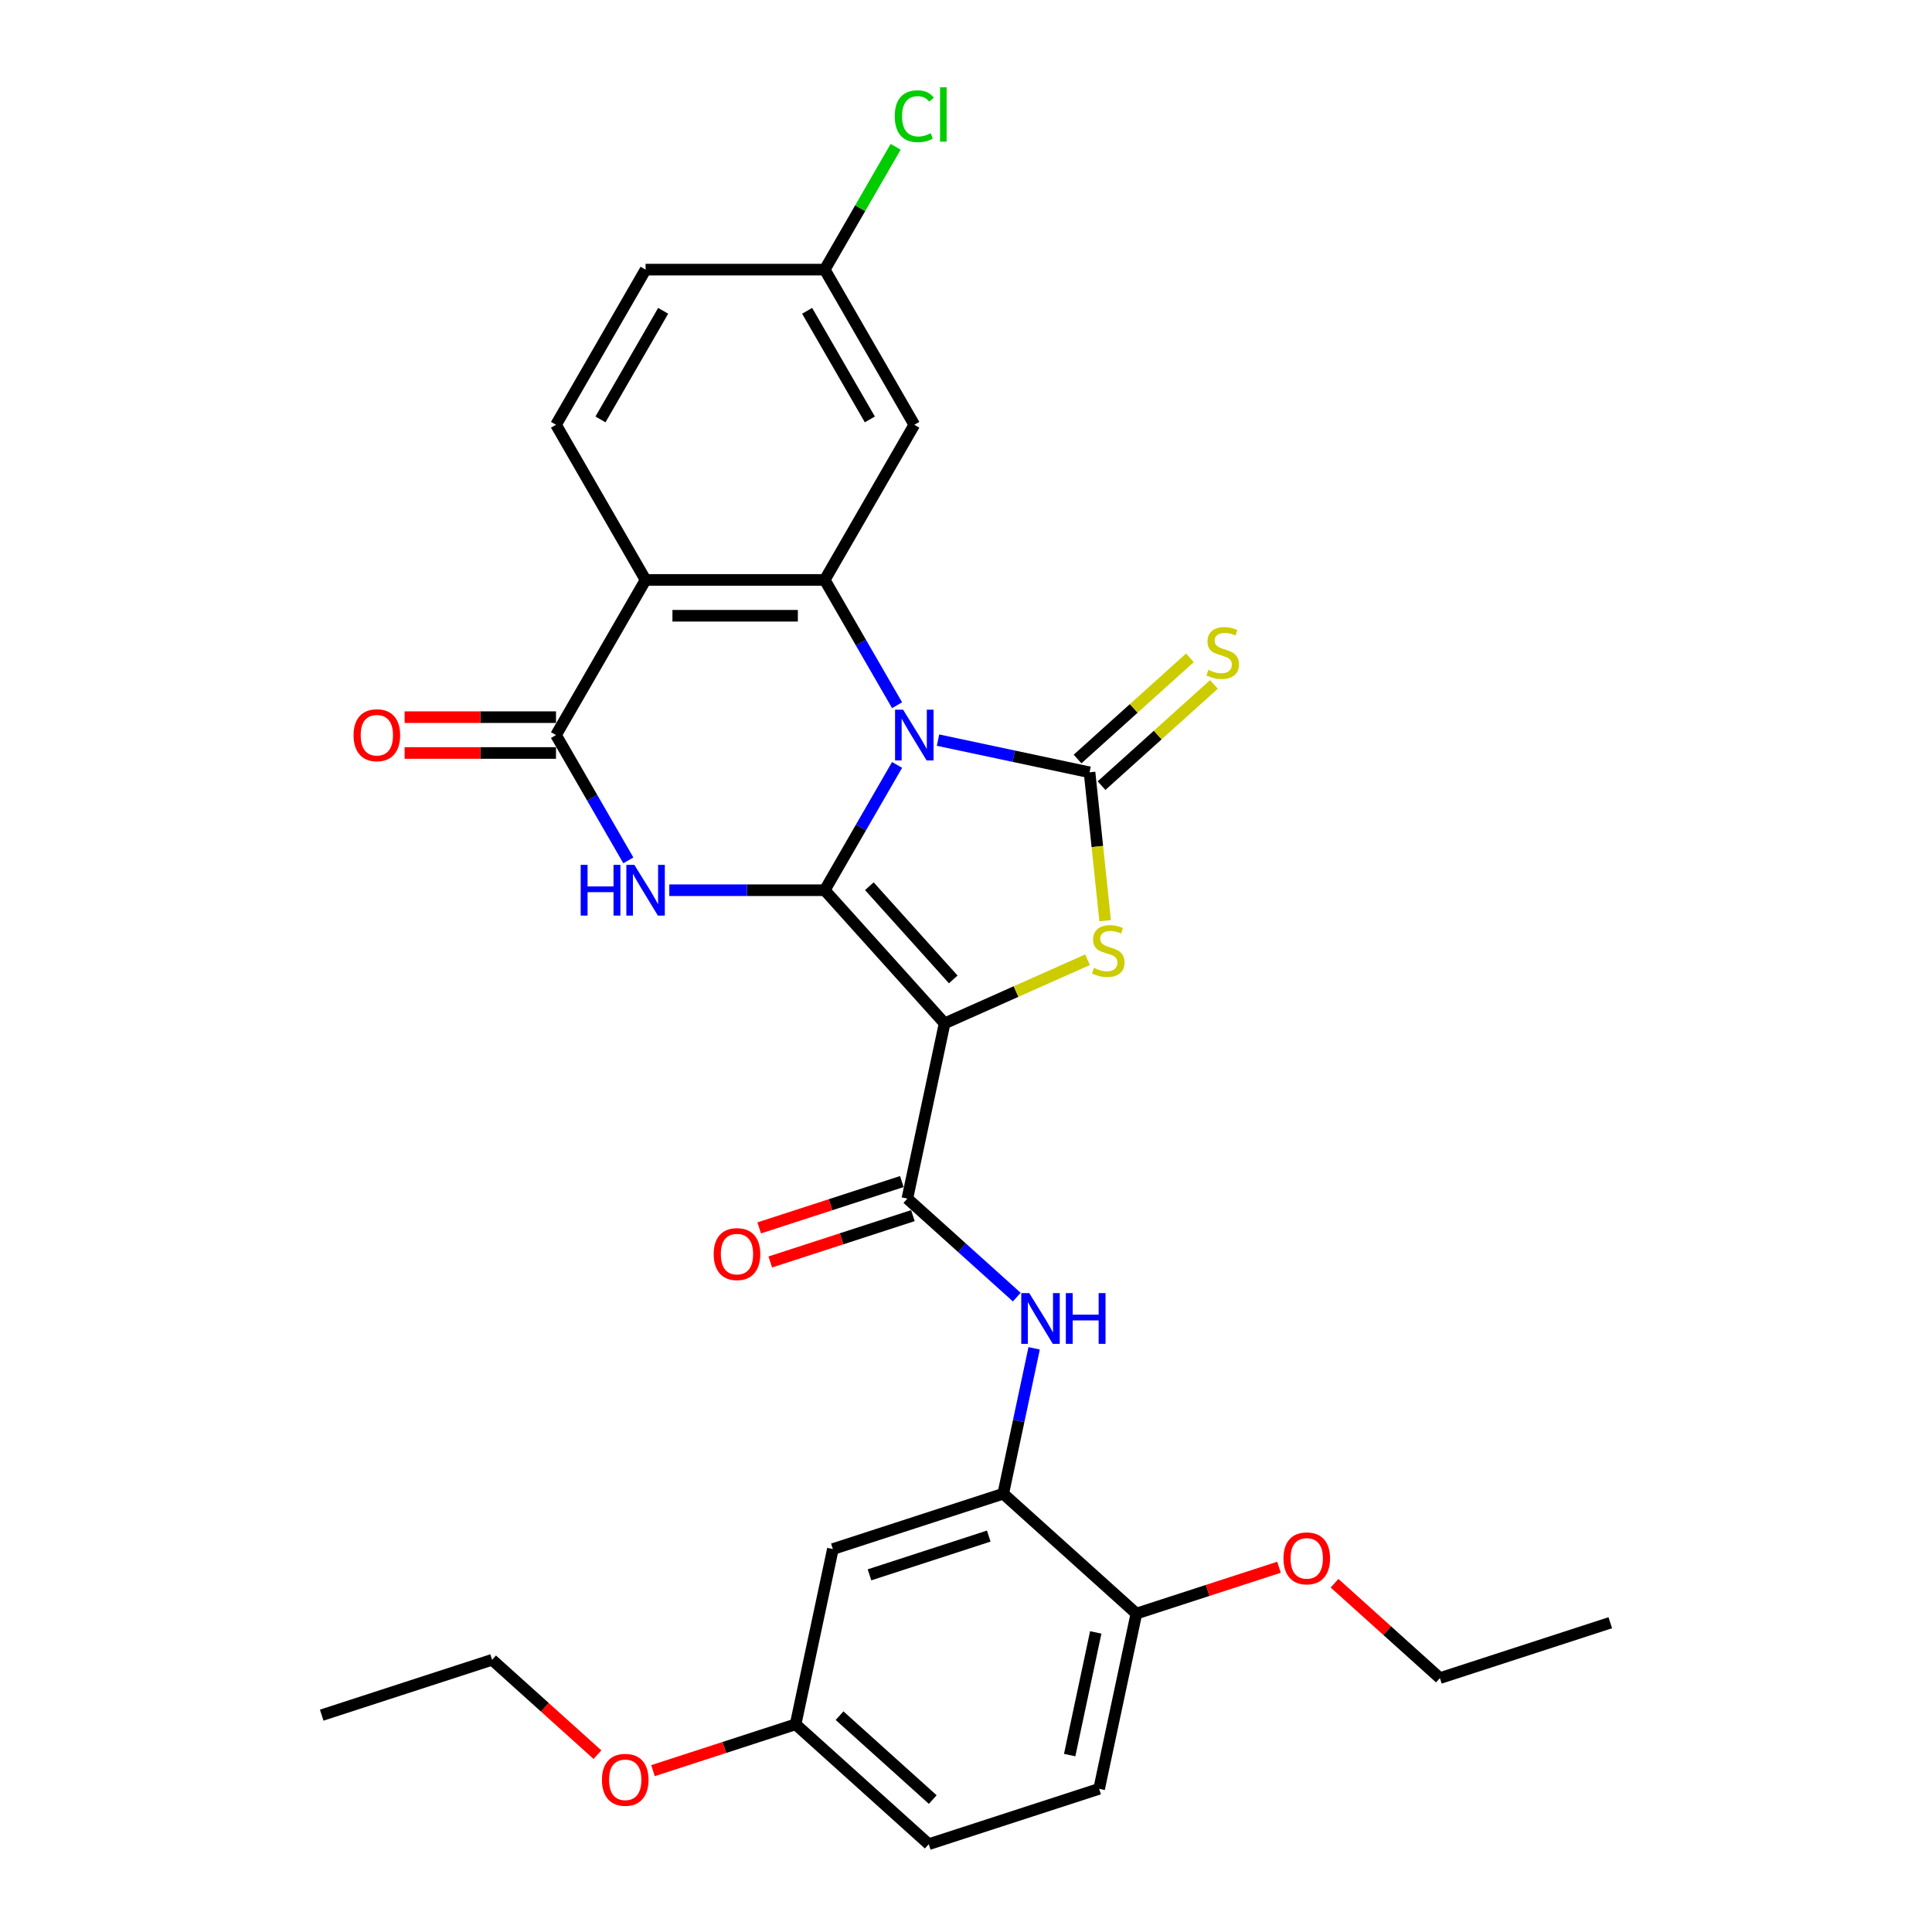 <?xml version='1.0' encoding='iso-8859-1'?>
<svg version='1.1' baseProfile='full'
              xmlns='http://www.w3.org/2000/svg'
                      xmlns:rdkit='http://www.rdkit.org/xml'
                      xmlns:xlink='http://www.w3.org/1999/xlink'
                  xml:space='preserve'
width='1000px' height='1000px' viewBox='0 0 1000 1000'>
<!-- END OF HEADER -->
<rect style='opacity:1.0;fill:#FFFFFF;stroke:none' width='1000' height='1000' x='0' y='0'> </rect>
<path class='bond-0' d='M 464.325,395.921 L 445.602,428.35' style='fill:none;fill-rule:evenodd;stroke:#0000FF;stroke-width:6px;stroke-linecap:butt;stroke-linejoin:miter;stroke-opacity:1' />
<path class='bond-0' d='M 445.602,428.35 L 426.88,460.778' style='fill:none;fill-rule:evenodd;stroke:#000000;stroke-width:6px;stroke-linecap:butt;stroke-linejoin:miter;stroke-opacity:1' />
<path class='bond-2' d='M 485.521,383.082 L 524.734,391.417' style='fill:none;fill-rule:evenodd;stroke:#0000FF;stroke-width:6px;stroke-linecap:butt;stroke-linejoin:miter;stroke-opacity:1' />
<path class='bond-2' d='M 524.734,391.417 L 563.946,399.752' style='fill:none;fill-rule:evenodd;stroke:#000000;stroke-width:6px;stroke-linecap:butt;stroke-linejoin:miter;stroke-opacity:1' />
<path class='bond-5' d='M 464.325,365.024 L 445.602,332.596' style='fill:none;fill-rule:evenodd;stroke:#0000FF;stroke-width:6px;stroke-linecap:butt;stroke-linejoin:miter;stroke-opacity:1' />
<path class='bond-5' d='M 445.602,332.596 L 426.88,300.167' style='fill:none;fill-rule:evenodd;stroke:#000000;stroke-width:6px;stroke-linecap:butt;stroke-linejoin:miter;stroke-opacity:1' />
<path class='bond-1' d='M 426.88,460.778 L 488.927,529.689' style='fill:none;fill-rule:evenodd;stroke:#000000;stroke-width:6px;stroke-linecap:butt;stroke-linejoin:miter;stroke-opacity:1' />
<path class='bond-1' d='M 449.969,458.705 L 493.402,506.943' style='fill:none;fill-rule:evenodd;stroke:#000000;stroke-width:6px;stroke-linecap:butt;stroke-linejoin:miter;stroke-opacity:1' />
<path class='bond-3' d='M 426.88,460.778 L 386.654,460.778' style='fill:none;fill-rule:evenodd;stroke:#000000;stroke-width:6px;stroke-linecap:butt;stroke-linejoin:miter;stroke-opacity:1' />
<path class='bond-3' d='M 386.654,460.778 L 346.428,460.778' style='fill:none;fill-rule:evenodd;stroke:#0000FF;stroke-width:6px;stroke-linecap:butt;stroke-linejoin:miter;stroke-opacity:1' />
<path class='bond-8' d='M 488.927,529.689 L 469.648,620.391' style='fill:none;fill-rule:evenodd;stroke:#000000;stroke-width:6px;stroke-linecap:butt;stroke-linejoin:miter;stroke-opacity:1' />
<path class='bond-30' d='M 488.927,529.689 L 525.914,513.221' style='fill:none;fill-rule:evenodd;stroke:#000000;stroke-width:6px;stroke-linecap:butt;stroke-linejoin:miter;stroke-opacity:1' />
<path class='bond-30' d='M 525.914,513.221 L 562.901,496.754' style='fill:none;fill-rule:evenodd;stroke:#CCCC00;stroke-width:6px;stroke-linecap:butt;stroke-linejoin:miter;stroke-opacity:1' />
<path class='bond-4' d='M 563.946,399.752 L 567.983,438.157' style='fill:none;fill-rule:evenodd;stroke:#000000;stroke-width:6px;stroke-linecap:butt;stroke-linejoin:miter;stroke-opacity:1' />
<path class='bond-4' d='M 567.983,438.157 L 572.019,476.561' style='fill:none;fill-rule:evenodd;stroke:#CCCC00;stroke-width:6px;stroke-linecap:butt;stroke-linejoin:miter;stroke-opacity:1' />
<path class='bond-12' d='M 570.151,406.643 L 599.237,380.454' style='fill:none;fill-rule:evenodd;stroke:#000000;stroke-width:6px;stroke-linecap:butt;stroke-linejoin:miter;stroke-opacity:1' />
<path class='bond-12' d='M 599.237,380.454 L 628.324,354.264' style='fill:none;fill-rule:evenodd;stroke:#CCCC00;stroke-width:6px;stroke-linecap:butt;stroke-linejoin:miter;stroke-opacity:1' />
<path class='bond-12' d='M 557.742,392.861 L 586.828,366.671' style='fill:none;fill-rule:evenodd;stroke:#000000;stroke-width:6px;stroke-linecap:butt;stroke-linejoin:miter;stroke-opacity:1' />
<path class='bond-12' d='M 586.828,366.671 L 615.914,340.482' style='fill:none;fill-rule:evenodd;stroke:#CCCC00;stroke-width:6px;stroke-linecap:butt;stroke-linejoin:miter;stroke-opacity:1' />
<path class='bond-31' d='M 325.232,445.329 L 306.509,412.901' style='fill:none;fill-rule:evenodd;stroke:#0000FF;stroke-width:6px;stroke-linecap:butt;stroke-linejoin:miter;stroke-opacity:1' />
<path class='bond-31' d='M 306.509,412.901 L 287.787,380.473' style='fill:none;fill-rule:evenodd;stroke:#000000;stroke-width:6px;stroke-linecap:butt;stroke-linejoin:miter;stroke-opacity:1' />
<path class='bond-6' d='M 426.88,300.167 L 334.151,300.167' style='fill:none;fill-rule:evenodd;stroke:#000000;stroke-width:6px;stroke-linecap:butt;stroke-linejoin:miter;stroke-opacity:1' />
<path class='bond-6' d='M 412.97,318.713 L 348.06,318.713' style='fill:none;fill-rule:evenodd;stroke:#000000;stroke-width:6px;stroke-linecap:butt;stroke-linejoin:miter;stroke-opacity:1' />
<path class='bond-11' d='M 426.88,300.167 L 473.244,219.862' style='fill:none;fill-rule:evenodd;stroke:#000000;stroke-width:6px;stroke-linecap:butt;stroke-linejoin:miter;stroke-opacity:1' />
<path class='bond-7' d='M 334.151,300.167 L 287.787,380.473' style='fill:none;fill-rule:evenodd;stroke:#000000;stroke-width:6px;stroke-linecap:butt;stroke-linejoin:miter;stroke-opacity:1' />
<path class='bond-13' d='M 334.151,300.167 L 287.787,219.862' style='fill:none;fill-rule:evenodd;stroke:#000000;stroke-width:6px;stroke-linecap:butt;stroke-linejoin:miter;stroke-opacity:1' />
<path class='bond-15' d='M 287.787,371.2 L 248.609,371.2' style='fill:none;fill-rule:evenodd;stroke:#000000;stroke-width:6px;stroke-linecap:butt;stroke-linejoin:miter;stroke-opacity:1' />
<path class='bond-15' d='M 248.609,371.2 L 209.431,371.2' style='fill:none;fill-rule:evenodd;stroke:#FF0000;stroke-width:6px;stroke-linecap:butt;stroke-linejoin:miter;stroke-opacity:1' />
<path class='bond-15' d='M 287.787,389.746 L 248.609,389.746' style='fill:none;fill-rule:evenodd;stroke:#000000;stroke-width:6px;stroke-linecap:butt;stroke-linejoin:miter;stroke-opacity:1' />
<path class='bond-15' d='M 248.609,389.746 L 209.431,389.746' style='fill:none;fill-rule:evenodd;stroke:#FF0000;stroke-width:6px;stroke-linecap:butt;stroke-linejoin:miter;stroke-opacity:1' />
<path class='bond-9' d='M 469.648,620.391 L 497.965,645.888' style='fill:none;fill-rule:evenodd;stroke:#000000;stroke-width:6px;stroke-linecap:butt;stroke-linejoin:miter;stroke-opacity:1' />
<path class='bond-9' d='M 497.965,645.888 L 526.281,671.384' style='fill:none;fill-rule:evenodd;stroke:#0000FF;stroke-width:6px;stroke-linecap:butt;stroke-linejoin:miter;stroke-opacity:1' />
<path class='bond-16' d='M 466.782,611.572 L 429.874,623.564' style='fill:none;fill-rule:evenodd;stroke:#000000;stroke-width:6px;stroke-linecap:butt;stroke-linejoin:miter;stroke-opacity:1' />
<path class='bond-16' d='M 429.874,623.564 L 392.965,635.557' style='fill:none;fill-rule:evenodd;stroke:#FF0000;stroke-width:6px;stroke-linecap:butt;stroke-linejoin:miter;stroke-opacity:1' />
<path class='bond-16' d='M 472.513,629.21 L 435.605,641.202' style='fill:none;fill-rule:evenodd;stroke:#000000;stroke-width:6px;stroke-linecap:butt;stroke-linejoin:miter;stroke-opacity:1' />
<path class='bond-16' d='M 435.605,641.202 L 398.696,653.195' style='fill:none;fill-rule:evenodd;stroke:#FF0000;stroke-width:6px;stroke-linecap:butt;stroke-linejoin:miter;stroke-opacity:1' />
<path class='bond-10' d='M 535.275,697.887 L 527.277,735.514' style='fill:none;fill-rule:evenodd;stroke:#0000FF;stroke-width:6px;stroke-linecap:butt;stroke-linejoin:miter;stroke-opacity:1' />
<path class='bond-10' d='M 527.277,735.514 L 519.279,773.141' style='fill:none;fill-rule:evenodd;stroke:#000000;stroke-width:6px;stroke-linecap:butt;stroke-linejoin:miter;stroke-opacity:1' />
<path class='bond-14' d='M 519.279,773.141 L 431.089,801.796' style='fill:none;fill-rule:evenodd;stroke:#000000;stroke-width:6px;stroke-linecap:butt;stroke-linejoin:miter;stroke-opacity:1' />
<path class='bond-14' d='M 511.782,795.077 L 450.049,815.135' style='fill:none;fill-rule:evenodd;stroke:#000000;stroke-width:6px;stroke-linecap:butt;stroke-linejoin:miter;stroke-opacity:1' />
<path class='bond-17' d='M 519.279,773.141 L 588.19,835.188' style='fill:none;fill-rule:evenodd;stroke:#000000;stroke-width:6px;stroke-linecap:butt;stroke-linejoin:miter;stroke-opacity:1' />
<path class='bond-18' d='M 473.244,219.862 L 426.88,139.557' style='fill:none;fill-rule:evenodd;stroke:#000000;stroke-width:6px;stroke-linecap:butt;stroke-linejoin:miter;stroke-opacity:1' />
<path class='bond-18' d='M 450.228,217.089 L 417.773,160.875' style='fill:none;fill-rule:evenodd;stroke:#000000;stroke-width:6px;stroke-linecap:butt;stroke-linejoin:miter;stroke-opacity:1' />
<path class='bond-32' d='M 287.787,219.862 L 334.151,139.557' style='fill:none;fill-rule:evenodd;stroke:#000000;stroke-width:6px;stroke-linecap:butt;stroke-linejoin:miter;stroke-opacity:1' />
<path class='bond-32' d='M 310.803,217.089 L 343.258,160.875' style='fill:none;fill-rule:evenodd;stroke:#000000;stroke-width:6px;stroke-linecap:butt;stroke-linejoin:miter;stroke-opacity:1' />
<path class='bond-20' d='M 431.089,801.796 L 411.81,892.498' style='fill:none;fill-rule:evenodd;stroke:#000000;stroke-width:6px;stroke-linecap:butt;stroke-linejoin:miter;stroke-opacity:1' />
<path class='bond-19' d='M 588.19,835.188 L 568.911,925.891' style='fill:none;fill-rule:evenodd;stroke:#000000;stroke-width:6px;stroke-linecap:butt;stroke-linejoin:miter;stroke-opacity:1' />
<path class='bond-19' d='M 567.158,844.938 L 553.662,908.43' style='fill:none;fill-rule:evenodd;stroke:#000000;stroke-width:6px;stroke-linecap:butt;stroke-linejoin:miter;stroke-opacity:1' />
<path class='bond-24' d='M 588.19,835.188 L 625.099,823.196' style='fill:none;fill-rule:evenodd;stroke:#000000;stroke-width:6px;stroke-linecap:butt;stroke-linejoin:miter;stroke-opacity:1' />
<path class='bond-24' d='M 625.099,823.196 L 662.007,811.204' style='fill:none;fill-rule:evenodd;stroke:#FF0000;stroke-width:6px;stroke-linecap:butt;stroke-linejoin:miter;stroke-opacity:1' />
<path class='bond-21' d='M 426.88,139.557 L 334.151,139.557' style='fill:none;fill-rule:evenodd;stroke:#000000;stroke-width:6px;stroke-linecap:butt;stroke-linejoin:miter;stroke-opacity:1' />
<path class='bond-23' d='M 426.88,139.557 L 445.233,107.768' style='fill:none;fill-rule:evenodd;stroke:#000000;stroke-width:6px;stroke-linecap:butt;stroke-linejoin:miter;stroke-opacity:1' />
<path class='bond-23' d='M 445.233,107.768 L 463.586,75.98' style='fill:none;fill-rule:evenodd;stroke:#00CC00;stroke-width:6px;stroke-linecap:butt;stroke-linejoin:miter;stroke-opacity:1' />
<path class='bond-22' d='M 568.911,925.891 L 480.721,954.545' style='fill:none;fill-rule:evenodd;stroke:#000000;stroke-width:6px;stroke-linecap:butt;stroke-linejoin:miter;stroke-opacity:1' />
<path class='bond-25' d='M 411.81,892.498 L 374.901,904.49' style='fill:none;fill-rule:evenodd;stroke:#000000;stroke-width:6px;stroke-linecap:butt;stroke-linejoin:miter;stroke-opacity:1' />
<path class='bond-25' d='M 374.901,904.49 L 337.993,916.483' style='fill:none;fill-rule:evenodd;stroke:#FF0000;stroke-width:6px;stroke-linecap:butt;stroke-linejoin:miter;stroke-opacity:1' />
<path class='bond-33' d='M 411.81,892.498 L 480.721,954.545' style='fill:none;fill-rule:evenodd;stroke:#000000;stroke-width:6px;stroke-linecap:butt;stroke-linejoin:miter;stroke-opacity:1' />
<path class='bond-33' d='M 434.556,888.023 L 482.794,931.456' style='fill:none;fill-rule:evenodd;stroke:#000000;stroke-width:6px;stroke-linecap:butt;stroke-linejoin:miter;stroke-opacity:1' />
<path class='bond-26' d='M 690.753,819.475 L 718.022,844.028' style='fill:none;fill-rule:evenodd;stroke:#FF0000;stroke-width:6px;stroke-linecap:butt;stroke-linejoin:miter;stroke-opacity:1' />
<path class='bond-26' d='M 718.022,844.028 L 745.291,868.581' style='fill:none;fill-rule:evenodd;stroke:#000000;stroke-width:6px;stroke-linecap:butt;stroke-linejoin:miter;stroke-opacity:1' />
<path class='bond-27' d='M 309.247,908.211 L 281.978,883.658' style='fill:none;fill-rule:evenodd;stroke:#FF0000;stroke-width:6px;stroke-linecap:butt;stroke-linejoin:miter;stroke-opacity:1' />
<path class='bond-27' d='M 281.978,883.658 L 254.709,859.105' style='fill:none;fill-rule:evenodd;stroke:#000000;stroke-width:6px;stroke-linecap:butt;stroke-linejoin:miter;stroke-opacity:1' />
<path class='bond-29' d='M 745.291,868.581 L 833.481,839.927' style='fill:none;fill-rule:evenodd;stroke:#000000;stroke-width:6px;stroke-linecap:butt;stroke-linejoin:miter;stroke-opacity:1' />
<path class='bond-28' d='M 254.709,859.105 L 166.519,887.76' style='fill:none;fill-rule:evenodd;stroke:#000000;stroke-width:6px;stroke-linecap:butt;stroke-linejoin:miter;stroke-opacity:1' />
<path  class='atom-0' d='M 467.439 367.342
L 476.044 381.252
Q 476.898 382.624, 478.27 385.109
Q 479.642 387.594, 479.717 387.743
L 479.717 367.342
L 483.203 367.342
L 483.203 393.603
L 479.605 393.603
L 470.369 378.396
Q 469.294 376.615, 468.144 374.575
Q 467.031 372.535, 466.697 371.905
L 466.697 393.603
L 463.285 393.603
L 463.285 367.342
L 467.439 367.342
' fill='#0000FF'/>
<path  class='atom-4' d='M 300.565 447.648
L 304.126 447.648
L 304.126 458.812
L 317.553 458.812
L 317.553 447.648
L 321.114 447.648
L 321.114 473.908
L 317.553 473.908
L 317.553 461.78
L 304.126 461.78
L 304.126 473.908
L 300.565 473.908
L 300.565 447.648
' fill='#0000FF'/>
<path  class='atom-4' d='M 328.346 447.648
L 336.952 461.557
Q 337.805 462.929, 339.177 465.414
Q 340.549 467.9, 340.624 468.048
L 340.624 447.648
L 344.11 447.648
L 344.11 473.908
L 340.512 473.908
L 331.277 458.701
Q 330.201 456.921, 329.051 454.881
Q 327.938 452.84, 327.605 452.21
L 327.605 473.908
L 324.192 473.908
L 324.192 447.648
L 328.346 447.648
' fill='#0000FF'/>
<path  class='atom-5' d='M 566.221 500.986
Q 566.518 501.097, 567.742 501.616
Q 568.966 502.136, 570.301 502.47
Q 571.673 502.766, 573.009 502.766
Q 575.494 502.766, 576.94 501.579
Q 578.387 500.355, 578.387 498.241
Q 578.387 496.795, 577.645 495.904
Q 576.94 495.014, 575.827 494.532
Q 574.715 494.05, 572.86 493.493
Q 570.523 492.789, 569.114 492.121
Q 567.742 491.453, 566.74 490.044
Q 565.776 488.634, 565.776 486.261
Q 565.776 482.96, 568.001 480.919
Q 570.264 478.879, 574.715 478.879
Q 577.756 478.879, 581.206 480.326
L 580.353 483.182
Q 577.2 481.884, 574.826 481.884
Q 572.267 481.884, 570.857 482.96
Q 569.448 483.998, 569.485 485.816
Q 569.485 487.225, 570.19 488.078
Q 570.931 488.931, 571.97 489.413
Q 573.046 489.896, 574.826 490.452
Q 577.2 491.194, 578.609 491.936
Q 580.019 492.677, 581.02 494.198
Q 582.059 495.682, 582.059 498.241
Q 582.059 501.876, 579.611 503.842
Q 577.2 505.771, 573.157 505.771
Q 570.82 505.771, 569.04 505.251
Q 567.296 504.769, 565.219 503.916
L 566.221 500.986
' fill='#CCCC00'/>
<path  class='atom-10' d='M 532.754 669.308
L 541.359 683.218
Q 542.212 684.59, 543.585 687.075
Q 544.957 689.56, 545.031 689.709
L 545.031 669.308
L 548.518 669.308
L 548.518 695.569
L 544.92 695.569
L 535.684 680.362
Q 534.608 678.581, 533.459 676.541
Q 532.346 674.501, 532.012 673.871
L 532.012 695.569
L 528.6 695.569
L 528.6 669.308
L 532.754 669.308
' fill='#0000FF'/>
<path  class='atom-10' d='M 551.671 669.308
L 555.231 669.308
L 555.231 680.473
L 568.658 680.473
L 568.658 669.308
L 572.219 669.308
L 572.219 695.569
L 568.658 695.569
L 568.658 683.44
L 555.231 683.44
L 555.231 695.569
L 551.671 695.569
L 551.671 669.308
' fill='#0000FF'/>
<path  class='atom-13' d='M 625.439 346.718
Q 625.736 346.829, 626.96 347.348
Q 628.184 347.868, 629.519 348.201
Q 630.891 348.498, 632.227 348.498
Q 634.712 348.498, 636.158 347.311
Q 637.605 346.087, 637.605 343.973
Q 637.605 342.526, 636.863 341.636
Q 636.158 340.746, 635.045 340.264
Q 633.933 339.782, 632.078 339.225
Q 629.741 338.521, 628.332 337.853
Q 626.96 337.185, 625.958 335.776
Q 624.994 334.366, 624.994 331.992
Q 624.994 328.691, 627.219 326.651
Q 629.482 324.611, 633.933 324.611
Q 636.974 324.611, 640.424 326.058
L 639.571 328.914
Q 636.418 327.616, 634.044 327.616
Q 631.485 327.616, 630.075 328.691
Q 628.666 329.73, 628.703 331.547
Q 628.703 332.957, 629.408 333.81
Q 630.149 334.663, 631.188 335.145
Q 632.264 335.627, 634.044 336.184
Q 636.418 336.926, 637.827 337.667
Q 639.237 338.409, 640.238 339.93
Q 641.277 341.414, 641.277 343.973
Q 641.277 347.608, 638.829 349.574
Q 636.418 351.503, 632.375 351.503
Q 630.038 351.503, 628.258 350.983
Q 626.514 350.501, 624.437 349.648
L 625.439 346.718
' fill='#CCCC00'/>
<path  class='atom-16' d='M 183.004 380.547
Q 183.004 374.241, 186.119 370.718
Q 189.235 367.194, 195.058 367.194
Q 200.882 367.194, 203.997 370.718
Q 207.113 374.241, 207.113 380.547
Q 207.113 386.927, 203.96 390.562
Q 200.807 394.159, 195.058 394.159
Q 189.272 394.159, 186.119 390.562
Q 183.004 386.964, 183.004 380.547
M 195.058 391.192
Q 199.064 391.192, 201.215 388.522
Q 203.404 385.814, 203.404 380.547
Q 203.404 375.391, 201.215 372.795
Q 199.064 370.161, 195.058 370.161
Q 191.052 370.161, 188.864 372.758
Q 186.713 375.354, 186.713 380.547
Q 186.713 385.851, 188.864 388.522
Q 191.052 391.192, 195.058 391.192
' fill='#FF0000'/>
<path  class='atom-17' d='M 369.403 649.12
Q 369.403 642.814, 372.519 639.291
Q 375.634 635.767, 381.458 635.767
Q 387.281 635.767, 390.397 639.291
Q 393.513 642.814, 393.513 649.12
Q 393.513 655.5, 390.36 659.135
Q 387.207 662.733, 381.458 662.733
Q 375.672 662.733, 372.519 659.135
Q 369.403 655.537, 369.403 649.12
M 381.458 659.765
Q 385.464 659.765, 387.615 657.095
Q 389.803 654.387, 389.803 649.12
Q 389.803 643.964, 387.615 641.368
Q 385.464 638.734, 381.458 638.734
Q 377.452 638.734, 375.264 641.331
Q 373.112 643.927, 373.112 649.12
Q 373.112 654.424, 375.264 657.095
Q 377.452 659.765, 381.458 659.765
' fill='#FF0000'/>
<path  class='atom-24' d='M 463.118 60.16
Q 463.118 53.632, 466.16 50.22
Q 469.238 46.77, 475.062 46.77
Q 480.477 46.77, 483.37 50.591
L 480.922 52.593
Q 478.808 49.812, 475.062 49.812
Q 471.093 49.812, 468.979 52.482
Q 466.901 55.116, 466.901 60.16
Q 466.901 65.353, 469.053 68.023
Q 471.241 70.694, 475.47 70.694
Q 478.363 70.694, 481.738 68.951
L 482.777 71.733
Q 481.404 72.623, 479.327 73.142
Q 477.25 73.661, 474.95 73.661
Q 469.238 73.661, 466.16 70.175
Q 463.118 66.688, 463.118 60.16
' fill='#00CC00'/>
<path  class='atom-24' d='M 486.56 45.175
L 489.972 45.175
L 489.972 73.328
L 486.56 73.328
L 486.56 45.175
' fill='#00CC00'/>
<path  class='atom-25' d='M 664.326 806.608
Q 664.326 800.302, 667.441 796.779
Q 670.557 793.255, 676.38 793.255
Q 682.204 793.255, 685.319 796.779
Q 688.435 800.302, 688.435 806.608
Q 688.435 812.988, 685.282 816.623
Q 682.129 820.221, 676.38 820.221
Q 670.594 820.221, 667.441 816.623
Q 664.326 813.025, 664.326 806.608
M 676.38 817.253
Q 680.386 817.253, 682.537 814.583
Q 684.726 811.875, 684.726 806.608
Q 684.726 801.452, 682.537 798.856
Q 680.386 796.222, 676.38 796.222
Q 672.374 796.222, 670.186 798.819
Q 668.035 801.415, 668.035 806.608
Q 668.035 811.912, 670.186 814.583
Q 672.374 817.253, 676.38 817.253
' fill='#FF0000'/>
<path  class='atom-26' d='M 311.565 921.227
Q 311.565 914.921, 314.681 911.398
Q 317.796 907.874, 323.62 907.874
Q 329.443 907.874, 332.559 911.398
Q 335.674 914.921, 335.674 921.227
Q 335.674 927.607, 332.522 931.241
Q 329.369 934.839, 323.62 934.839
Q 317.833 934.839, 314.681 931.241
Q 311.565 927.644, 311.565 921.227
M 323.62 931.872
Q 327.626 931.872, 329.777 929.201
Q 331.965 926.494, 331.965 921.227
Q 331.965 916.071, 329.777 913.475
Q 327.626 910.841, 323.62 910.841
Q 319.614 910.841, 317.425 913.438
Q 315.274 916.034, 315.274 921.227
Q 315.274 926.531, 317.425 929.201
Q 319.614 931.872, 323.62 931.872
' fill='#FF0000'/>
</svg>
